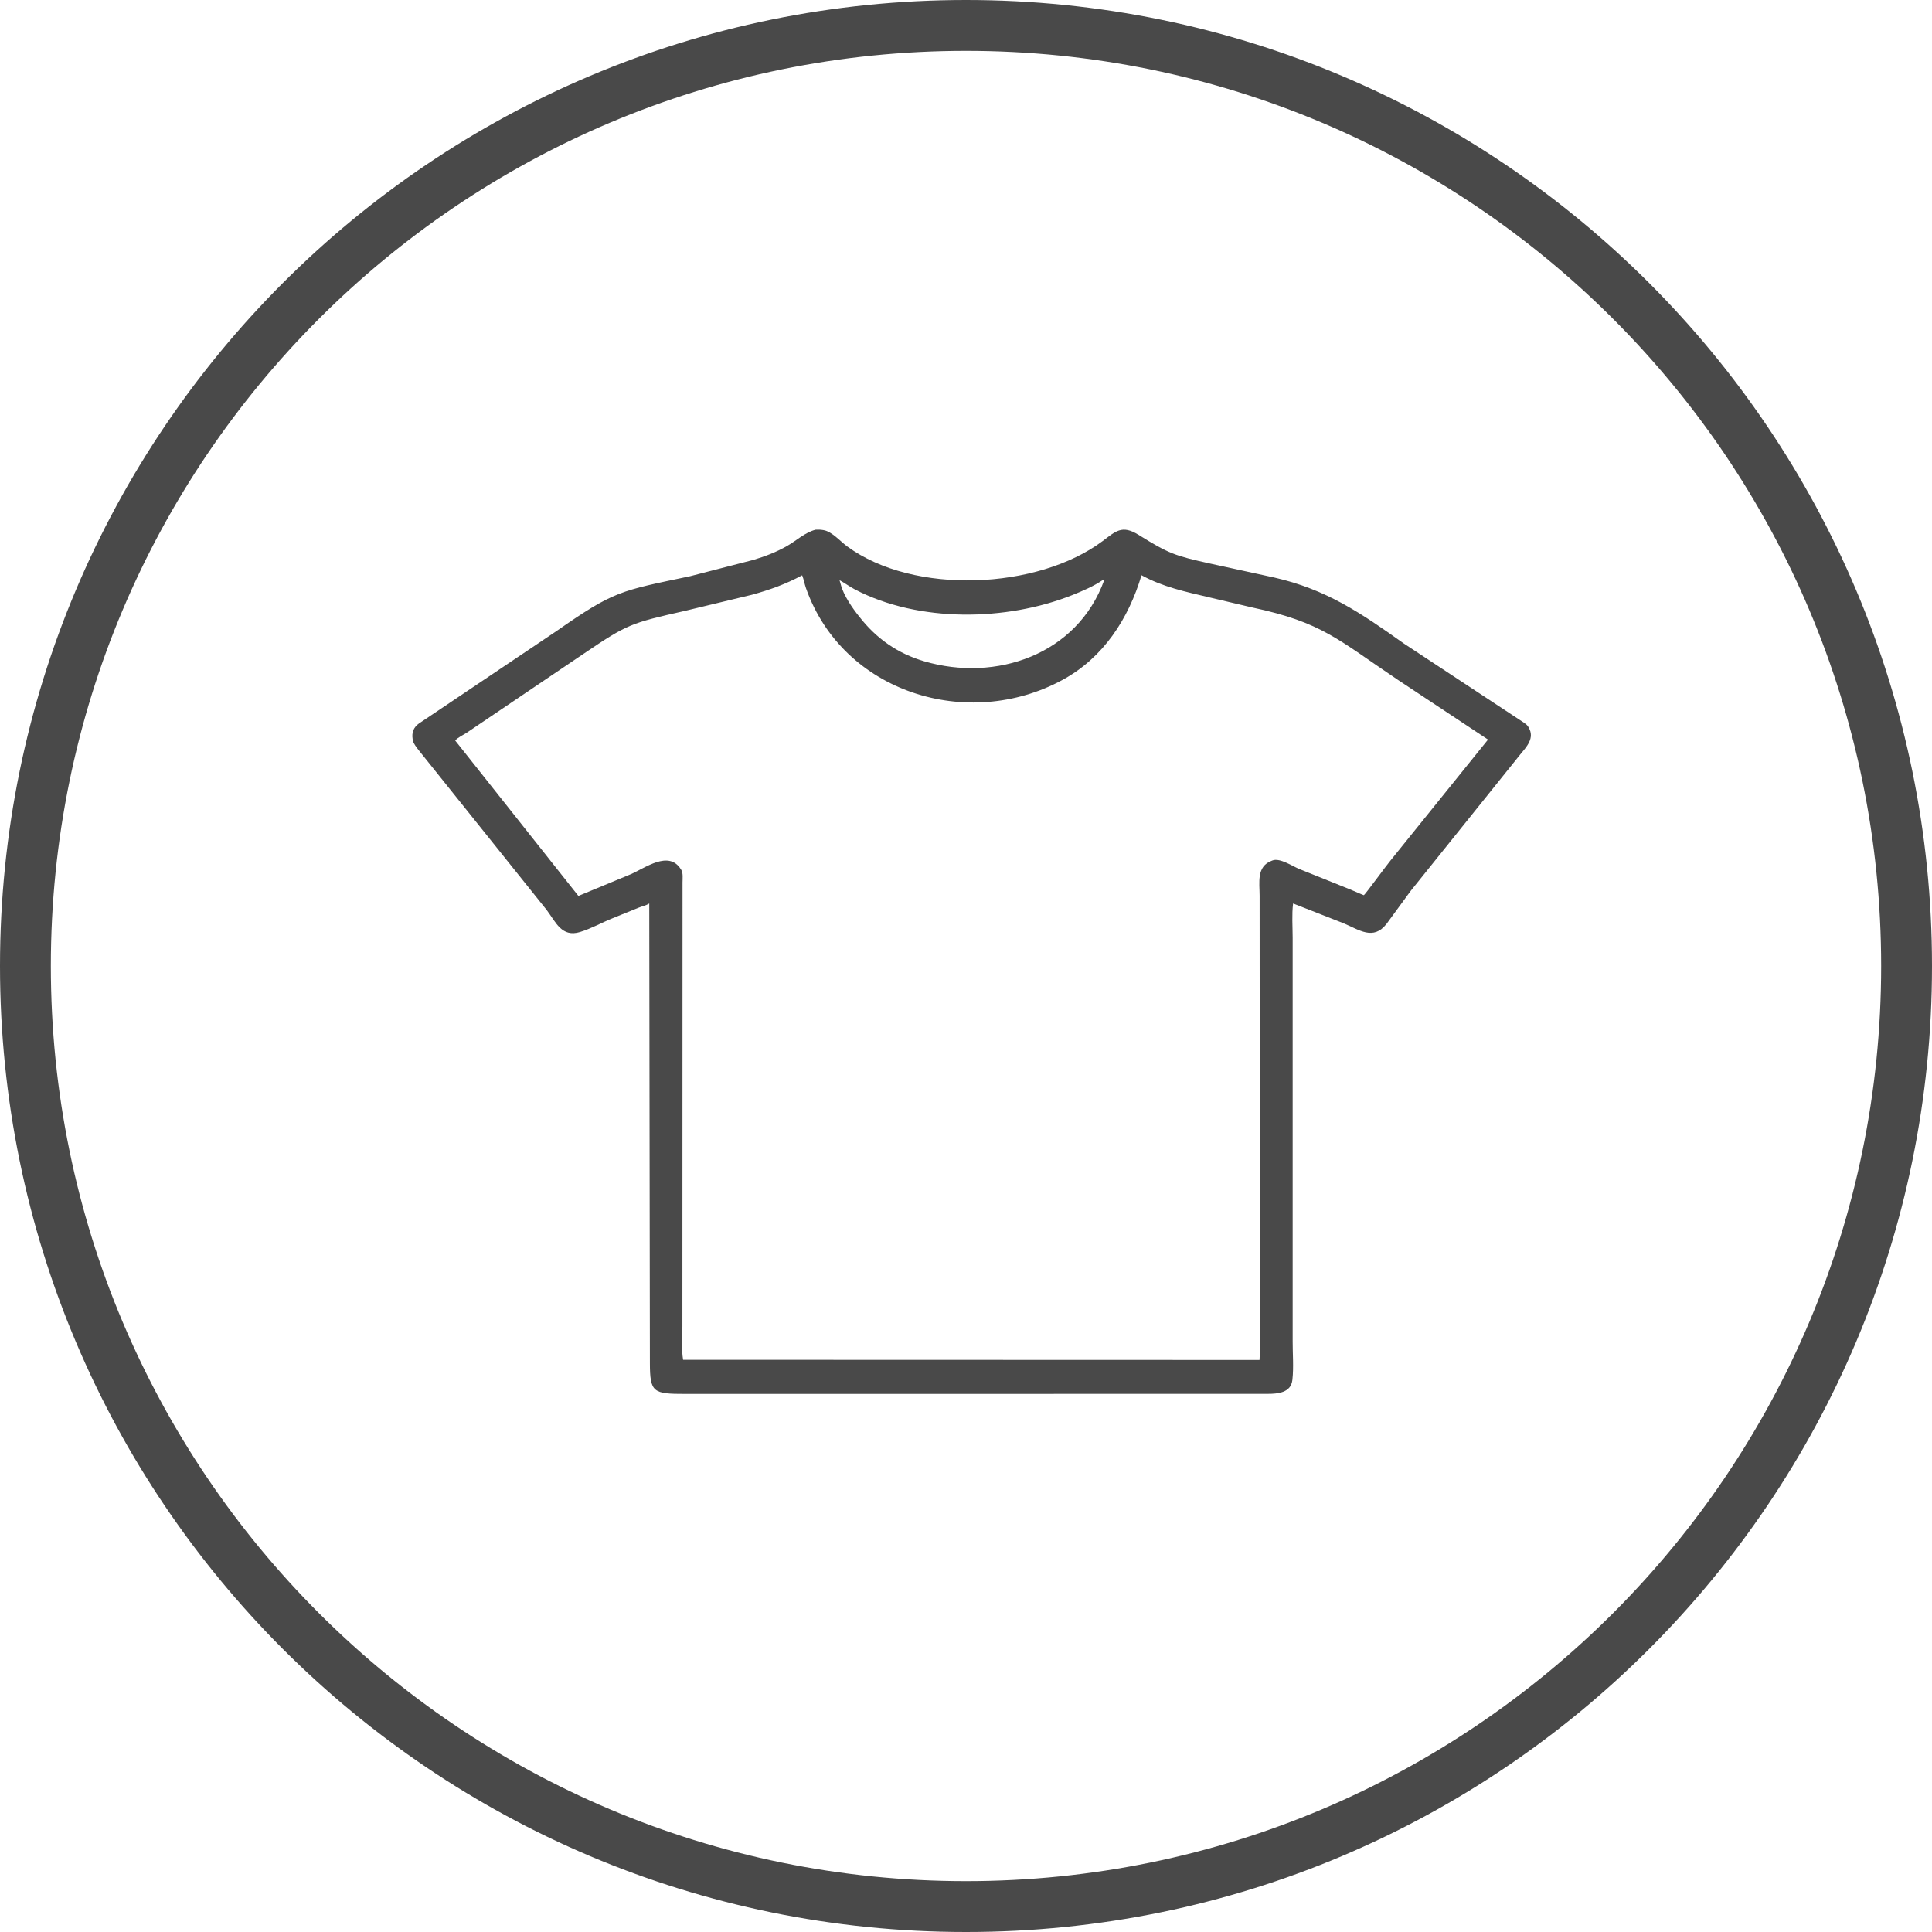 <svg width="76" height="76" viewBox="0 0 76 76" fill="none" xmlns="http://www.w3.org/2000/svg">
<path fill-rule="evenodd" clip-rule="evenodd" d="M38 74C57.882 74 74 57.882 74 38C74 18.118 57.882 2 38 2C18.118 2 2 18.118 2 38C2 57.882 18.118 74 38 74ZM38 76C58.987 76 76 58.987 76 38C76 17.013 58.987 0 38 0C17.013 0 0 17.013 0 38C0 58.987 17.013 76 38 76Z" fill="#494949"/>
<path d="M46.207 54.832L26.96 54.834C25.692 54.834 25.566 54.785 25.565 53.605L25.54 35.542C25.41 35.622 25.263 35.65 25.122 35.706L24.109 36.117C23.681 36.289 23.257 36.529 22.817 36.663C22.097 36.882 21.869 36.281 21.502 35.793L16.477 29.519C16.401 29.42 16.266 29.255 16.241 29.133L16.233 29.081C16.19 28.821 16.265 28.616 16.478 28.462L21.886 24.828C24.165 23.238 24.394 23.246 27.145 22.667L29.628 22.027C30.102 21.885 30.524 21.725 30.957 21.48C31.324 21.272 31.674 20.937 32.086 20.837C32.182 20.832 32.271 20.833 32.367 20.849L32.406 20.856C32.723 20.91 33.062 21.299 33.325 21.493C35.945 23.419 40.825 23.195 43.377 21.282C43.879 20.906 44.133 20.633 44.779 21.034C45.978 21.778 46.2 21.858 47.6 22.168L50.129 22.719C52.182 23.186 53.541 24.118 55.224 25.314L59.958 28.435C60.022 28.48 60.076 28.522 60.117 28.589L60.134 28.62C60.38 29.035 60.055 29.372 59.804 29.677L55.498 35.04L54.543 36.344C54.02 37.009 53.469 36.576 52.85 36.318L50.867 35.541C50.813 35.975 50.849 36.45 50.85 36.888V52.776C50.849 53.262 50.893 53.784 50.841 54.264L50.836 54.3C50.777 54.792 50.249 54.831 49.876 54.831L46.207 54.832ZM31.555 22.631C30.896 22.983 30.295 23.198 29.579 23.396L26.947 24.029C24.811 24.512 24.683 24.55 22.963 25.714L18.371 28.816C18.241 28.904 18 29.013 17.907 29.131L22.753 35.244L24.801 34.395C25.394 34.14 26.306 33.435 26.784 34.195L26.803 34.225C26.876 34.349 26.849 34.571 26.849 34.713L26.844 52.175C26.844 52.598 26.8 53.076 26.872 53.491L49.546 53.498L49.559 53.232L49.555 44.235L49.55 35.239C49.55 34.721 49.418 34.083 50.03 33.859L50.065 33.845C50.349 33.742 50.849 34.076 51.104 34.182L53.126 34.994C53.174 35.013 53.642 35.219 53.651 35.215C53.694 35.197 54.551 34.029 54.687 33.866L58.535 29.093L55.006 26.755C52.648 25.176 52.033 24.484 49.249 23.894L47.568 23.498C46.632 23.275 45.757 23.096 44.904 22.628C44.392 24.34 43.409 25.869 41.798 26.745C38.079 28.768 33.156 27.249 31.706 23.138C31.648 22.972 31.62 22.795 31.555 22.631ZM43.396 22.807C43.022 23.061 42.591 23.246 42.171 23.413C39.583 24.438 36.144 24.497 33.635 23.189C33.425 23.079 33.233 22.935 33.025 22.822L33.077 23.004C33.184 23.418 33.539 23.934 33.8 24.255C34.469 25.117 35.312 25.708 36.362 26.015C39.174 26.838 42.372 25.762 43.437 22.821L43.396 22.807Z" fill="#494949"/>
</svg>
